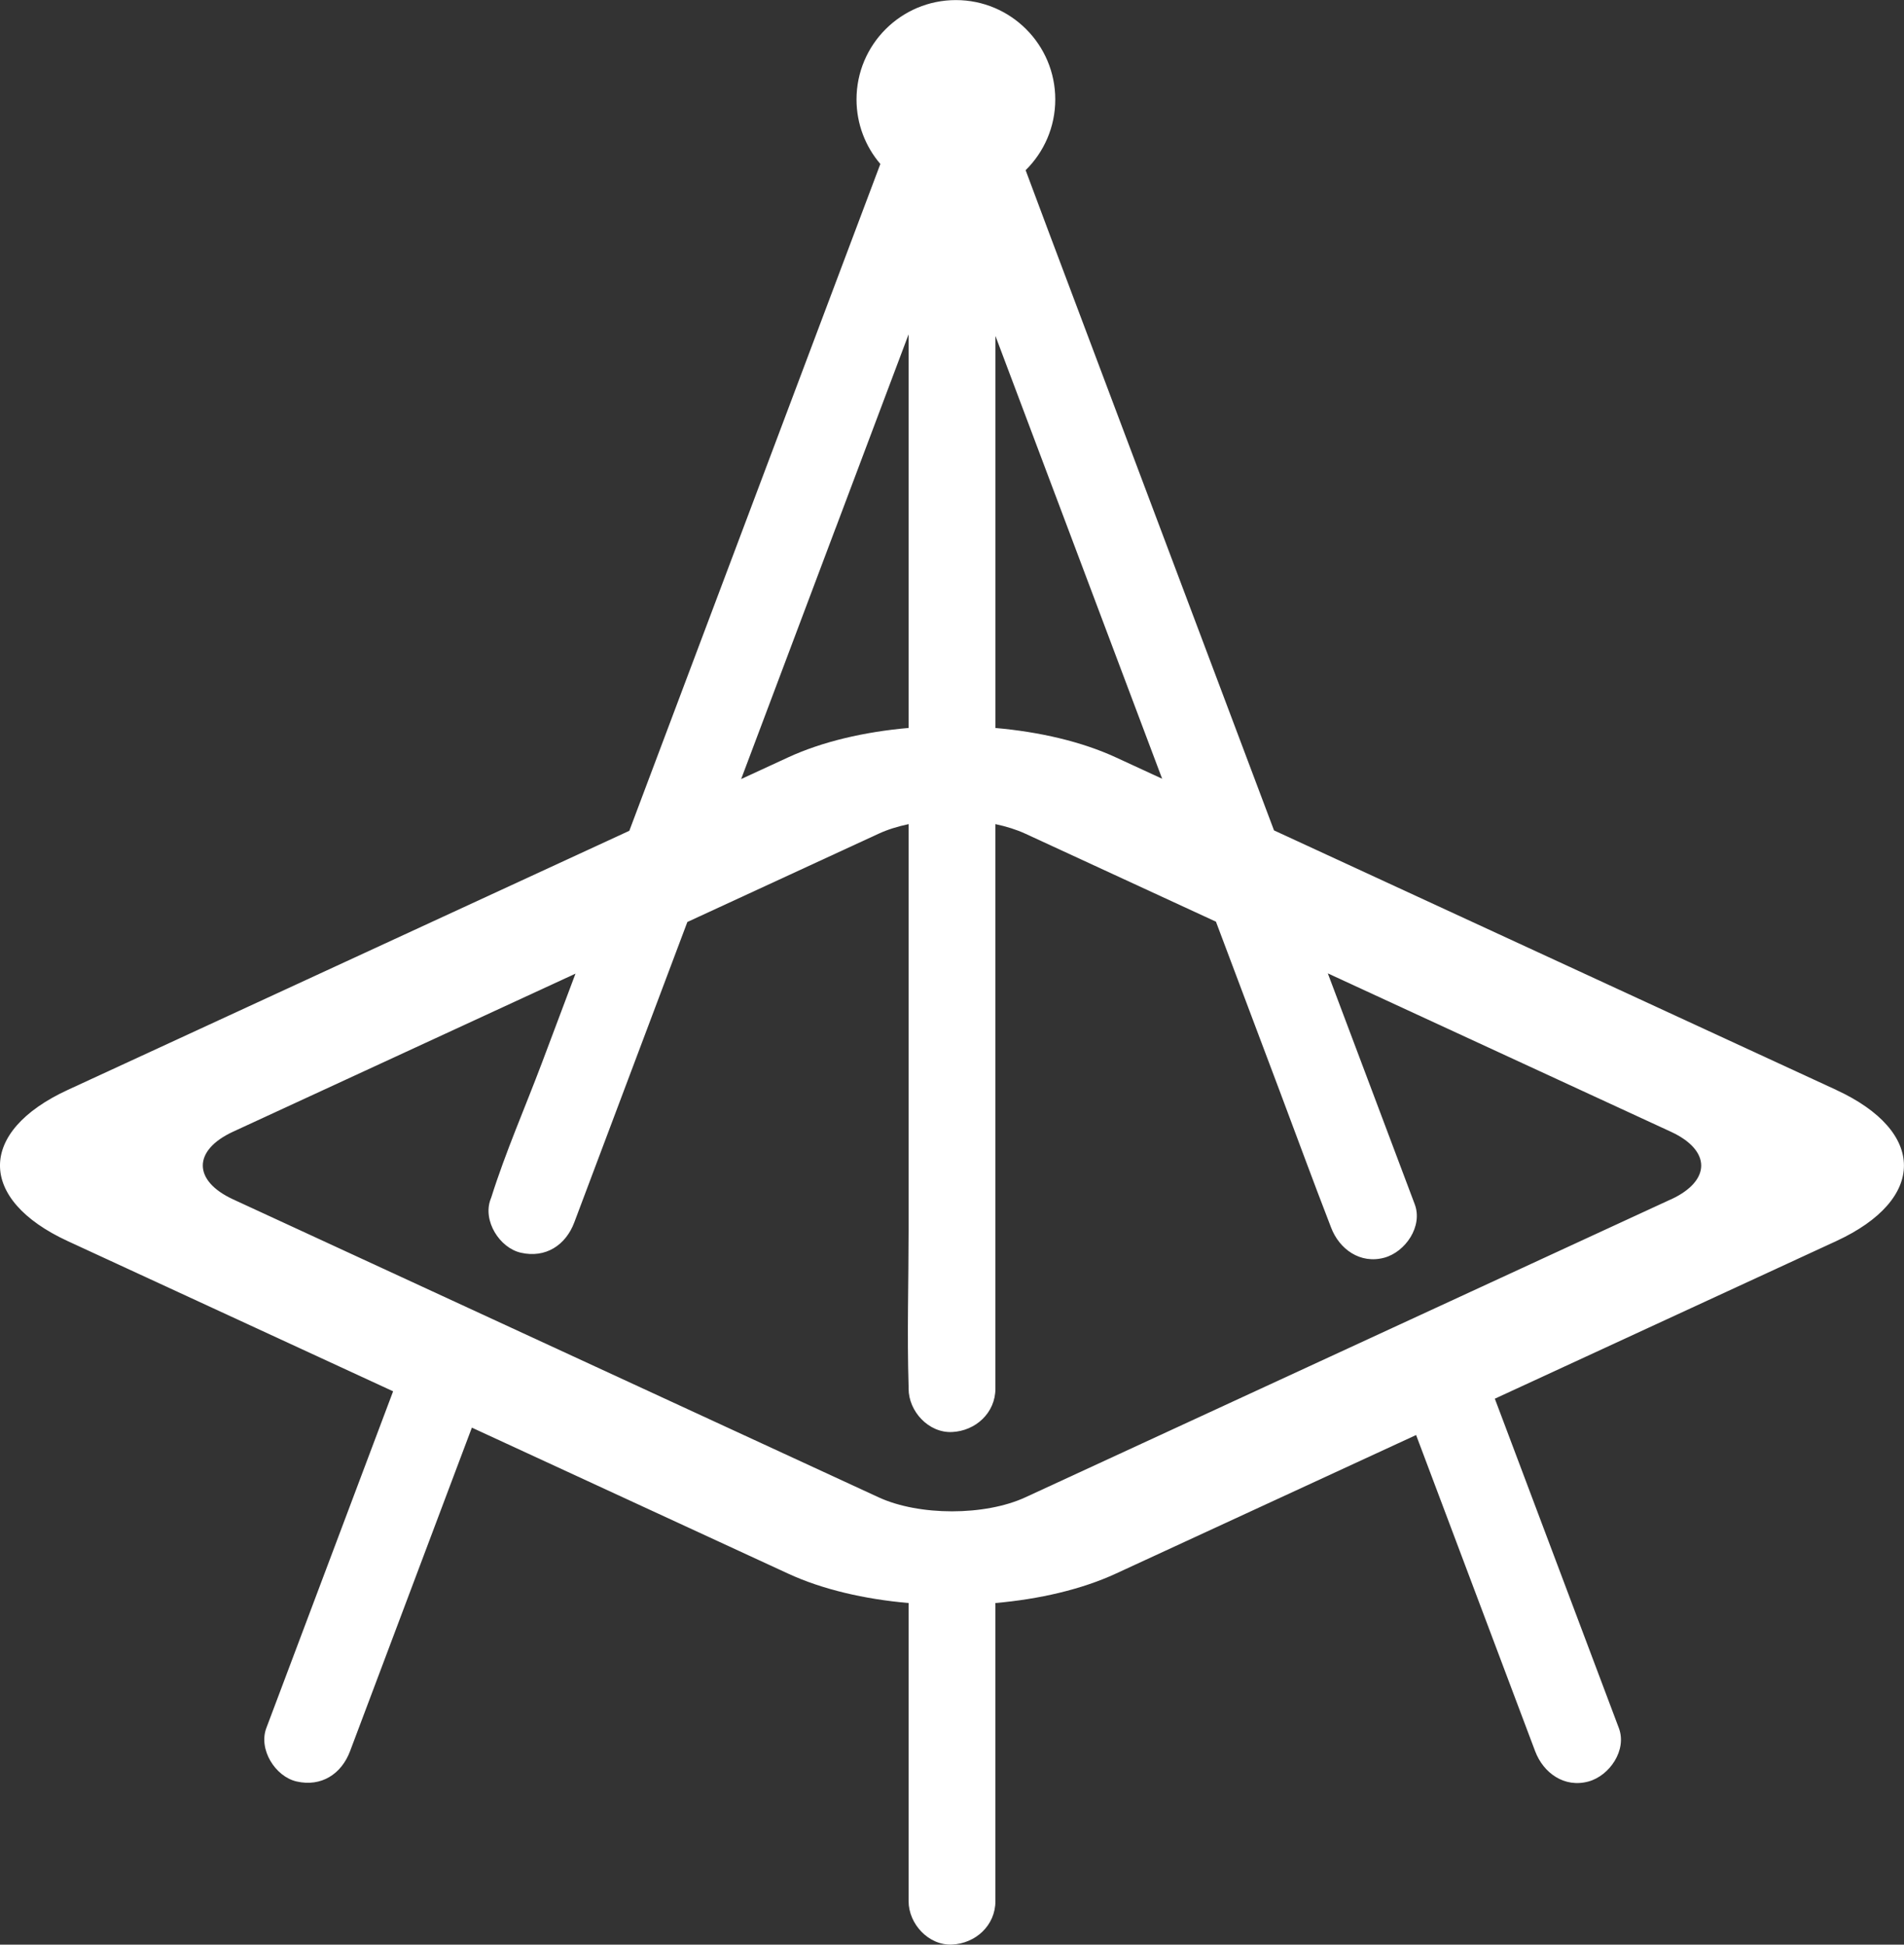 <svg xmlns="http://www.w3.org/2000/svg" id="Layer_1" data-name="Layer 1" viewBox="0 0 489.52 500"><rect x="0" y="0" width="489.52" height="500" fill="#333333" stroke="none"/><defs><style>      .cls-1 {        fill: #fff;      }    </style></defs><path class="cls-1" d="M472.11,280.24l-144.56-66.73c-.05-.13-.1-.27-.15-.4-10.3-27.35-20.59-54.7-30.89-82.05-8.94-23.74-17.87-47.48-26.81-71.22-2.02-5.36-4.01-10.72-6.01-16.08,4.7-4.63,7.62-11.07,7.62-18.19,0-14.11-11.44-25.55-25.55-25.55s-25.55,11.44-25.55,25.55c0,6.33,2.31,12.13,6.13,16.59-1.23,3.27-2.46,6.53-3.69,9.8-8.55,22.71-17.1,45.43-25.65,68.14-10.3,27.35-20.59,54.7-30.89,82.05-1.44,3.82-2.87,7.64-4.31,11.46L17.41,280.24c-23.22,10.72-23.21,28.15,0,38.87l83.66,38.62c-9.46,25.12-18.91,50.24-28.37,75.36-1.41,3.74-2.82,7.49-4.23,11.23-2.06,5.48,2.29,12.48,7.8,13.73,6.35,1.45,11.53-1.93,13.73-7.8,9.92-26.34,19.83-52.68,29.75-79.02.52-1.39,1.04-2.77,1.57-4.16l81.34,37.55c8.77,4.05,19.61,6.56,30.96,7.55,0,.16-.02.32-.02.48v76.17c0,5.84,5.13,11.43,11.16,11.16,6.05-.27,11.16-4.91,11.16-11.16v-76.17c0-.16-.02-.32-.03-.48,11.35-.99,22.2-3.51,30.96-7.55l77.23-35.65c8.79,23.35,17.58,46.7,26.37,70.05,1.41,3.74,2.82,7.49,4.23,11.23,2.12,5.64,7.54,9.5,13.73,7.8,5.41-1.49,9.93-8.06,7.8-13.73-9.92-26.34-19.83-52.68-29.75-79.02-.71-1.89-1.42-3.78-2.14-5.67l87.77-40.52c23.22-10.72,23.22-28.15,0-38.87ZM271.33,127.28l27.46,72.95-11.92-5.5c-8.76-4.04-19.6-6.56-30.94-7.55v-100.8c5.13,13.64,10.27,27.27,15.4,40.91ZM214.87,135.72c6.24-16.59,12.49-33.17,18.73-49.76v101.21c-11.34.99-22.18,3.51-30.94,7.55l-12.11,5.59c8.1-21.53,16.21-43.06,24.31-64.59ZM429.58,308.38l-165.96,76.61c-10.4,4.8-27.32,4.8-37.72,0l-165.96-76.61c-10.4-4.8-10.4-12.61,0-17.41l88.02-40.63c-2.89,7.67-5.78,15.35-8.66,23.02-4.31,11.44-9.32,22.85-12.99,34.51-.05.17-.13.34-.19.5-2.06,5.48,2.29,12.48,7.8,13.73,6.35,1.45,11.53-1.93,13.73-7.8,3.56-9.46,7.12-18.92,10.68-28.38,6.13-16.29,12.26-32.57,18.39-48.86l49.18-22.7c2.29-1.06,4.91-1.87,7.7-2.46v104.16c0,13.45-.41,26.97,0,40.42,0,.19,0,.37,0,.56,0,5.84,5.13,11.43,11.16,11.16,6.05-.27,11.16-4.91,11.16-11.16v-145.14c2.79.59,5.4,1.4,7.7,2.46l49,22.62c5.47,14.53,10.94,29.05,16.4,43.58,4.33,11.5,8.55,23.05,12.99,34.51.06.17.13.33.19.5,2.12,5.64,7.54,9.5,13.73,7.8,5.41-1.49,9.93-8.06,7.8-13.73-3.56-9.46-7.12-18.92-10.68-28.38-3.89-10.33-7.78-20.66-11.67-30.99l88.2,40.72c10.4,4.8,10.4,12.61,0,17.41Z"></path></svg>